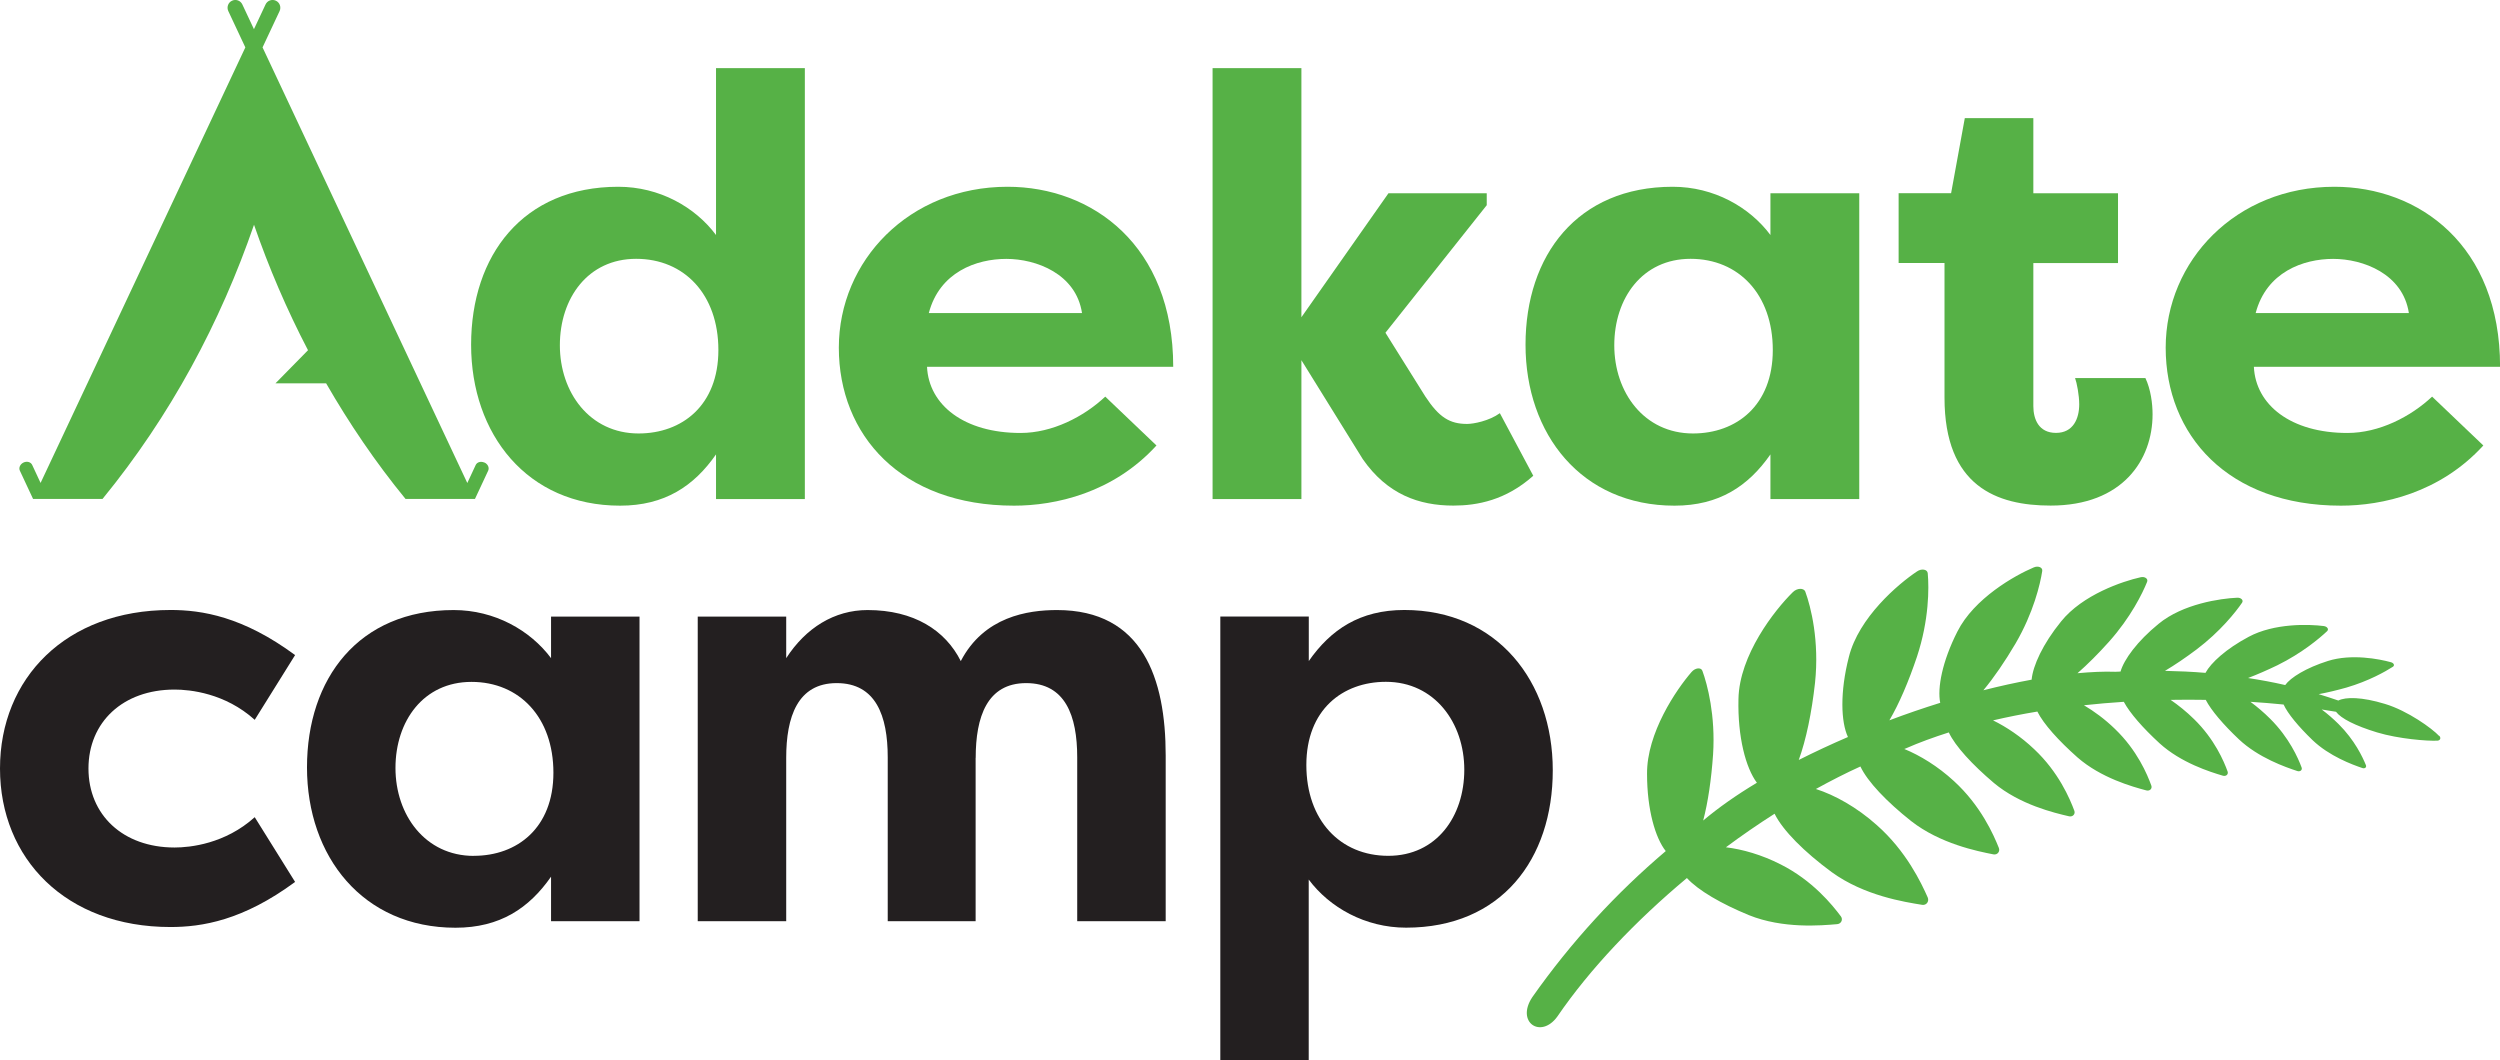 <?xml version="1.0" encoding="UTF-8"?><svg id="Layer_2" xmlns="http://www.w3.org/2000/svg" viewBox="0 0 348.7 147.86" width="348.7" height="147.86"><g id="Layer_2-2"><path d="M23.77,85.08c4.39,0,10.1.91,17.39,6.29l-5.63,9.03c-4.14-3.73-9.03-4.22-11.18-4.22-7.21,0-12.01,4.55-12.01,11.01s4.8,11.02,12.01,11.02c2.15,0,7.04-.5,11.18-4.23l5.63,9.03c-7.29,5.38-13,6.29-17.39,6.29-14.58,0-23.77-9.53-23.77-22.11s9.19-22.11,23.77-22.11" style="fill:#231f20;"/><path d="M89.2,86v42.49h-12.34v-6.21c-3.06,4.39-7.12,7.12-13.33,7.12-12.92,0-20.71-9.94-20.71-22.36s7.21-21.95,20.46-21.95c5.71,0,10.68,2.82,13.58,6.71v-5.8h12.34ZM66.09,119.37c6.05,0,11.1-3.89,11.1-11.59s-4.72-12.67-11.43-12.67-10.6,5.47-10.6,12.01,4.14,12.26,10.93,12.26" style="fill:#231f20;"/><path d="M136.08,105.71v22.78h-12.26v-22.86c0-5.8-1.66-10.35-7.12-10.35s-7.04,4.72-7.04,10.43v22.78h-12.34v-42.49h12.34v5.8c2.73-4.22,6.71-6.71,11.35-6.71,6.46,0,10.85,2.82,13,7.12,3.23-6.21,9.36-7.12,13.42-7.12,11.93,0,15.16,9.52,15.16,20.29v23.11h-12.34v-22.86c0-5.8-1.66-10.35-7.12-10.35s-7.04,4.72-7.04,10.43" style="fill:#231f20;"/><path d="M170.21,147.86v-61.87h12.34v6.21c3.07-4.39,7.12-7.12,13.33-7.12,12.92,0,20.7,9.94,20.7,22.36s-7.2,21.95-20.46,21.95c-5.71,0-10.68-2.82-13.58-6.71v25.18h-12.34ZM193.31,95.1c-6.04,0-11.1,3.89-11.1,11.6s4.72,12.67,11.43,12.67,10.6-5.47,10.6-12.01-4.14-12.26-10.93-12.26" style="fill:#231f20;"/><path d="M340.21,102.65c-.97-1.04-4.39-3.52-7.56-4.47-3.22-.98-5.47-.99-6.5-.47-.91-.32-1.83-.61-2.74-.89,1.19-.22,2.5-.53,3.88-.92,3.11-.91,5.44-2.24,6.47-2.9.28-.18.14-.52-.26-.63-1.65-.46-5.54-1.21-8.8-.18-3.04.96-5.21,2.31-5.96,3.36-1.72-.4-3.44-.71-5.18-.98,1.28-.49,2.66-1.09,4.09-1.78,3.44-1.7,5.88-3.76,6.93-4.75.29-.27.03-.66-.47-.72-2.06-.26-6.88-.42-10.46,1.5-3.14,1.67-5.27,3.62-6.03,5.03-1.88-.16-3.77-.24-5.65-.28,1.38-.82,2.87-1.83,4.4-2.98,3.32-2.51,5.47-5.23,6.35-6.52.24-.35-.13-.73-.69-.7-2.3.1-7.57.85-10.96,3.65-2.98,2.43-4.81,4.96-5.3,6.65-.24.01-.48.01-.71.03-1.62-.06-3.41.03-5.29.2,1.39-1.22,2.9-2.72,4.4-4.4,3.02-3.38,4.68-6.77,5.31-8.35.17-.43-.33-.78-.93-.63-2.5.56-8.07,2.43-11.07,6.16-2.56,3.15-3.93,6.18-4.11,8.12-2.18.4-4.42.89-6.73,1.48,1.45-1.74,3-4,4.49-6.53,2.49-4.27,3.44-8.27,3.72-10.11.08-.5-.58-.77-1.2-.49-2.62,1.11-8.3,4.3-10.64,8.95-2.11,4.16-2.81,7.86-2.39,9.93-2.37.74-4.74,1.55-7.09,2.44,1.35-2.29,2.69-5.42,3.85-8.88,1.69-5.11,1.69-9.6,1.5-11.63-.04-.55-.86-.7-1.49-.26-2.65,1.76-8.14,6.44-9.51,11.93-1.26,4.91-1.11,9.07-.13,11.17-2.37,1.02-4.66,2.09-6.86,3.2,1.02-2.79,1.81-6.6,2.27-10.77.62-5.83-.58-10.59-1.35-12.69-.2-.57-1.17-.54-1.76.07-2.53,2.49-7.46,8.77-7.57,14.9-.12,5.32,1.02,9.58,2.57,11.67-2.87,1.72-5.38,3.49-7.49,5.27.67-2.54,1.14-5.76,1.38-9.22.35-5.42-.79-9.76-1.49-11.66-.18-.52-1.01-.43-1.51.16-2.12,2.44-6.26,8.51-6.21,14.22,0,5.02,1.17,8.95,2.61,10.76-6.9,5.85-13.18,12.65-18.61,20.37-2.34,3.5,1.18,5.88,3.48,2.72,4.56-6.67,10.95-13.38,18.08-19.33,1.57,1.72,4.79,3.59,8.66,5.18,4.74,1.91,10.04,1.45,12.32,1.25.55-.06.82-.64.5-1.08-1.19-1.59-3.94-5.01-8.42-7.26-2.61-1.33-5.3-2.1-7.62-2.38,2.23-1.66,4.5-3.22,6.79-4.68,1.15,2.34,4.13,5.32,7.96,8.14,4.55,3.31,10.22,4.18,12.64,4.57.58.08.99-.47.76-1.03-.9-2.03-2.99-6.47-7.12-10.11-2.78-2.48-5.85-4.18-8.48-5.02,2.09-1.15,4.16-2.21,6.21-3.14,1,2.12,3.66,4.91,7.07,7.61,4.05,3.17,9.24,4.21,11.49,4.65.54.1.95-.39.75-.9-.74-1.86-2.53-5.91-6.26-9.32-2.25-2.07-4.71-3.57-6.93-4.48.07-.02.14-.05.21-.08,1.88-.83,3.9-1.56,6-2.23.9,1.92,3.27,4.49,6.29,7.05,3.63,3.03,8.4,4.17,10.49,4.65.5.11.9-.31.73-.77-.63-1.7-2.2-5.4-5.6-8.59-1.85-1.76-3.88-3.11-5.74-4.02,2.01-.47,4.07-.88,6.18-1.23.87,1.74,2.95,4.05,5.59,6.39,3.28,2.87,7.68,4.1,9.62,4.61.47.12.84-.25.69-.67-.56-1.55-1.97-4.93-5.09-7.92-1.39-1.35-2.88-2.44-4.31-3.29,1.84-.2,3.7-.36,5.56-.48.84,1.57,2.66,3.65,4.98,5.78,2.98,2.72,7.05,4,8.85,4.53.43.12.78-.19.65-.58-.51-1.42-1.82-4.52-4.69-7.32-1.06-1.04-2.17-1.93-3.26-2.68,1.64-.03,3.28-.03,4.9,0,.75,1.46,2.45,3.45,4.62,5.5,2.73,2.57,6.49,3.88,8.16,4.43.4.12.72-.15.59-.5-.48-1.3-1.73-4.15-4.38-6.79-.9-.9-1.84-1.69-2.76-2.37,1.57.1,3.12.23,4.63.38.56,1.25,2.07,3.07,4.04,4.97,2.32,2.22,5.52,3.41,6.95,3.89.34.11.61-.1.49-.4-.44-1.09-1.56-3.5-3.83-5.75-.77-.76-1.56-1.44-2.34-2.02.67.1,1.35.21,2,.32.69.93,2.65,1.94,5.73,2.88,3.02.91,7.03,1.22,8.42,1.15.39-.03.53-.39.25-.68" style="fill:#56b146;"/><path d="M112.26,9.5v60.11h-12.39v-6.23c-3.07,4.41-7.15,7.15-13.38,7.15-12.97,0-20.78-9.98-20.78-22.45s7.23-22.03,20.53-22.03c5.74,0,10.72,2.83,13.63,6.73V9.5h12.39ZM89.06,60.46c6.07,0,11.14-3.91,11.14-11.64s-4.74-12.72-11.47-12.72-10.64,5.49-10.64,12.06,4.16,12.3,10.98,12.3" style="fill:#56b146;"/><path d="M161.31,62.13c-6.07,6.65-14.13,8.4-19.87,8.4-15.8,0-24.44-9.89-24.44-22.03s9.81-22.45,23.53-22.45c11.8,0,23.11,8.15,23.11,25.11h-34.34c.25,5.32,5.15,9.23,13.05,9.23,4.41,0,8.81-2.25,11.81-5.07l7.15,6.82ZM129.55,43.67h21.37c-.83-5.49-6.4-7.56-10.56-7.56s-9.31,1.83-10.81,7.56" style="fill:#56b146;"/><path d="M193.65,26.96h13.72v1.66l-14.13,17.79,5.57,8.9c1.91,2.91,3.41,3.82,5.82,3.82.91,0,3.08-.42,4.57-1.5l4.66,8.73c-3.82,3.41-7.81,4.16-11.14,4.16-4.82,0-9.23-1.58-12.64-6.48l-8.56-13.8v19.37h-12.39V9.5h12.39v34.75l12.14-17.29Z" style="fill:#56b146;"/><path d="M259.33,26.96v42.65h-12.39v-6.23c-3.07,4.41-7.15,7.15-13.38,7.15-12.97,0-20.78-9.98-20.78-22.45s7.23-22.03,20.53-22.03c5.74,0,10.72,2.83,13.63,6.73v-5.82h12.39ZM236.13,60.46c6.07,0,11.14-3.91,11.14-11.64s-4.74-12.72-11.47-12.72-10.64,5.49-10.64,12.06,4.16,12.3,10.98,12.3" style="fill:#56b146;"/><path d="M283.61,26.96h11.81v9.73h-11.81v19.95c0,1.83.75,3.74,3.16,3.74s3.24-2,3.24-3.99c0-1.25-.33-2.99-.58-3.66h9.81c.75,1.58,1,3.57,1,5.07,0,6.32-4.16,12.72-14.22,12.72-7.48,0-14.8-2.66-14.8-15.05v-18.79h-6.4v-9.73h7.32l1.91-10.47h9.56v10.47Z" style="fill:#56b146;"/><path d="M346.38,62.13c-6.07,6.65-14.13,8.4-19.87,8.4-15.8,0-24.44-9.89-24.44-22.03s9.81-22.45,23.53-22.45c11.8,0,23.11,8.15,23.11,25.11h-34.34c.25,5.32,5.15,9.23,13.05,9.23,4.41,0,8.81-2.25,11.81-5.07l7.15,6.82ZM314.62,43.67h21.37c-.83-5.49-6.4-7.56-10.56-7.56s-9.31,1.83-10.81,7.56" style="fill:#56b146;"/><path d="M67.56,64.52c-.48-.22-1.02-.07-1.21.34l-1.17,2.51L36.62,6.61l2.38-5.07c.25-.54.02-1.19-.52-1.44-.54-.26-1.19-.02-1.44.52l-1.62,3.45h0s0,0,0,0l-1.62-3.45c-.25-.54-.9-.78-1.44-.52-.54.25-.77.9-.52,1.44l2.38,5.07L5.66,67.36l-1.17-2.51c-.19-.41-.73-.56-1.2-.34-.48.22-.71.73-.52,1.14l1.84,3.94h9.69c9.51-11.63,16.45-24.65,21.13-38.24,2.06,5.97,4.57,11.82,7.53,17.5l-4.54,4.62h7.07c3.22,5.59,6.88,11,11.07,16.12h9.69l1.84-3.94c.19-.41-.04-.92-.52-1.14" style="fill:#56b146;"/></g></svg>